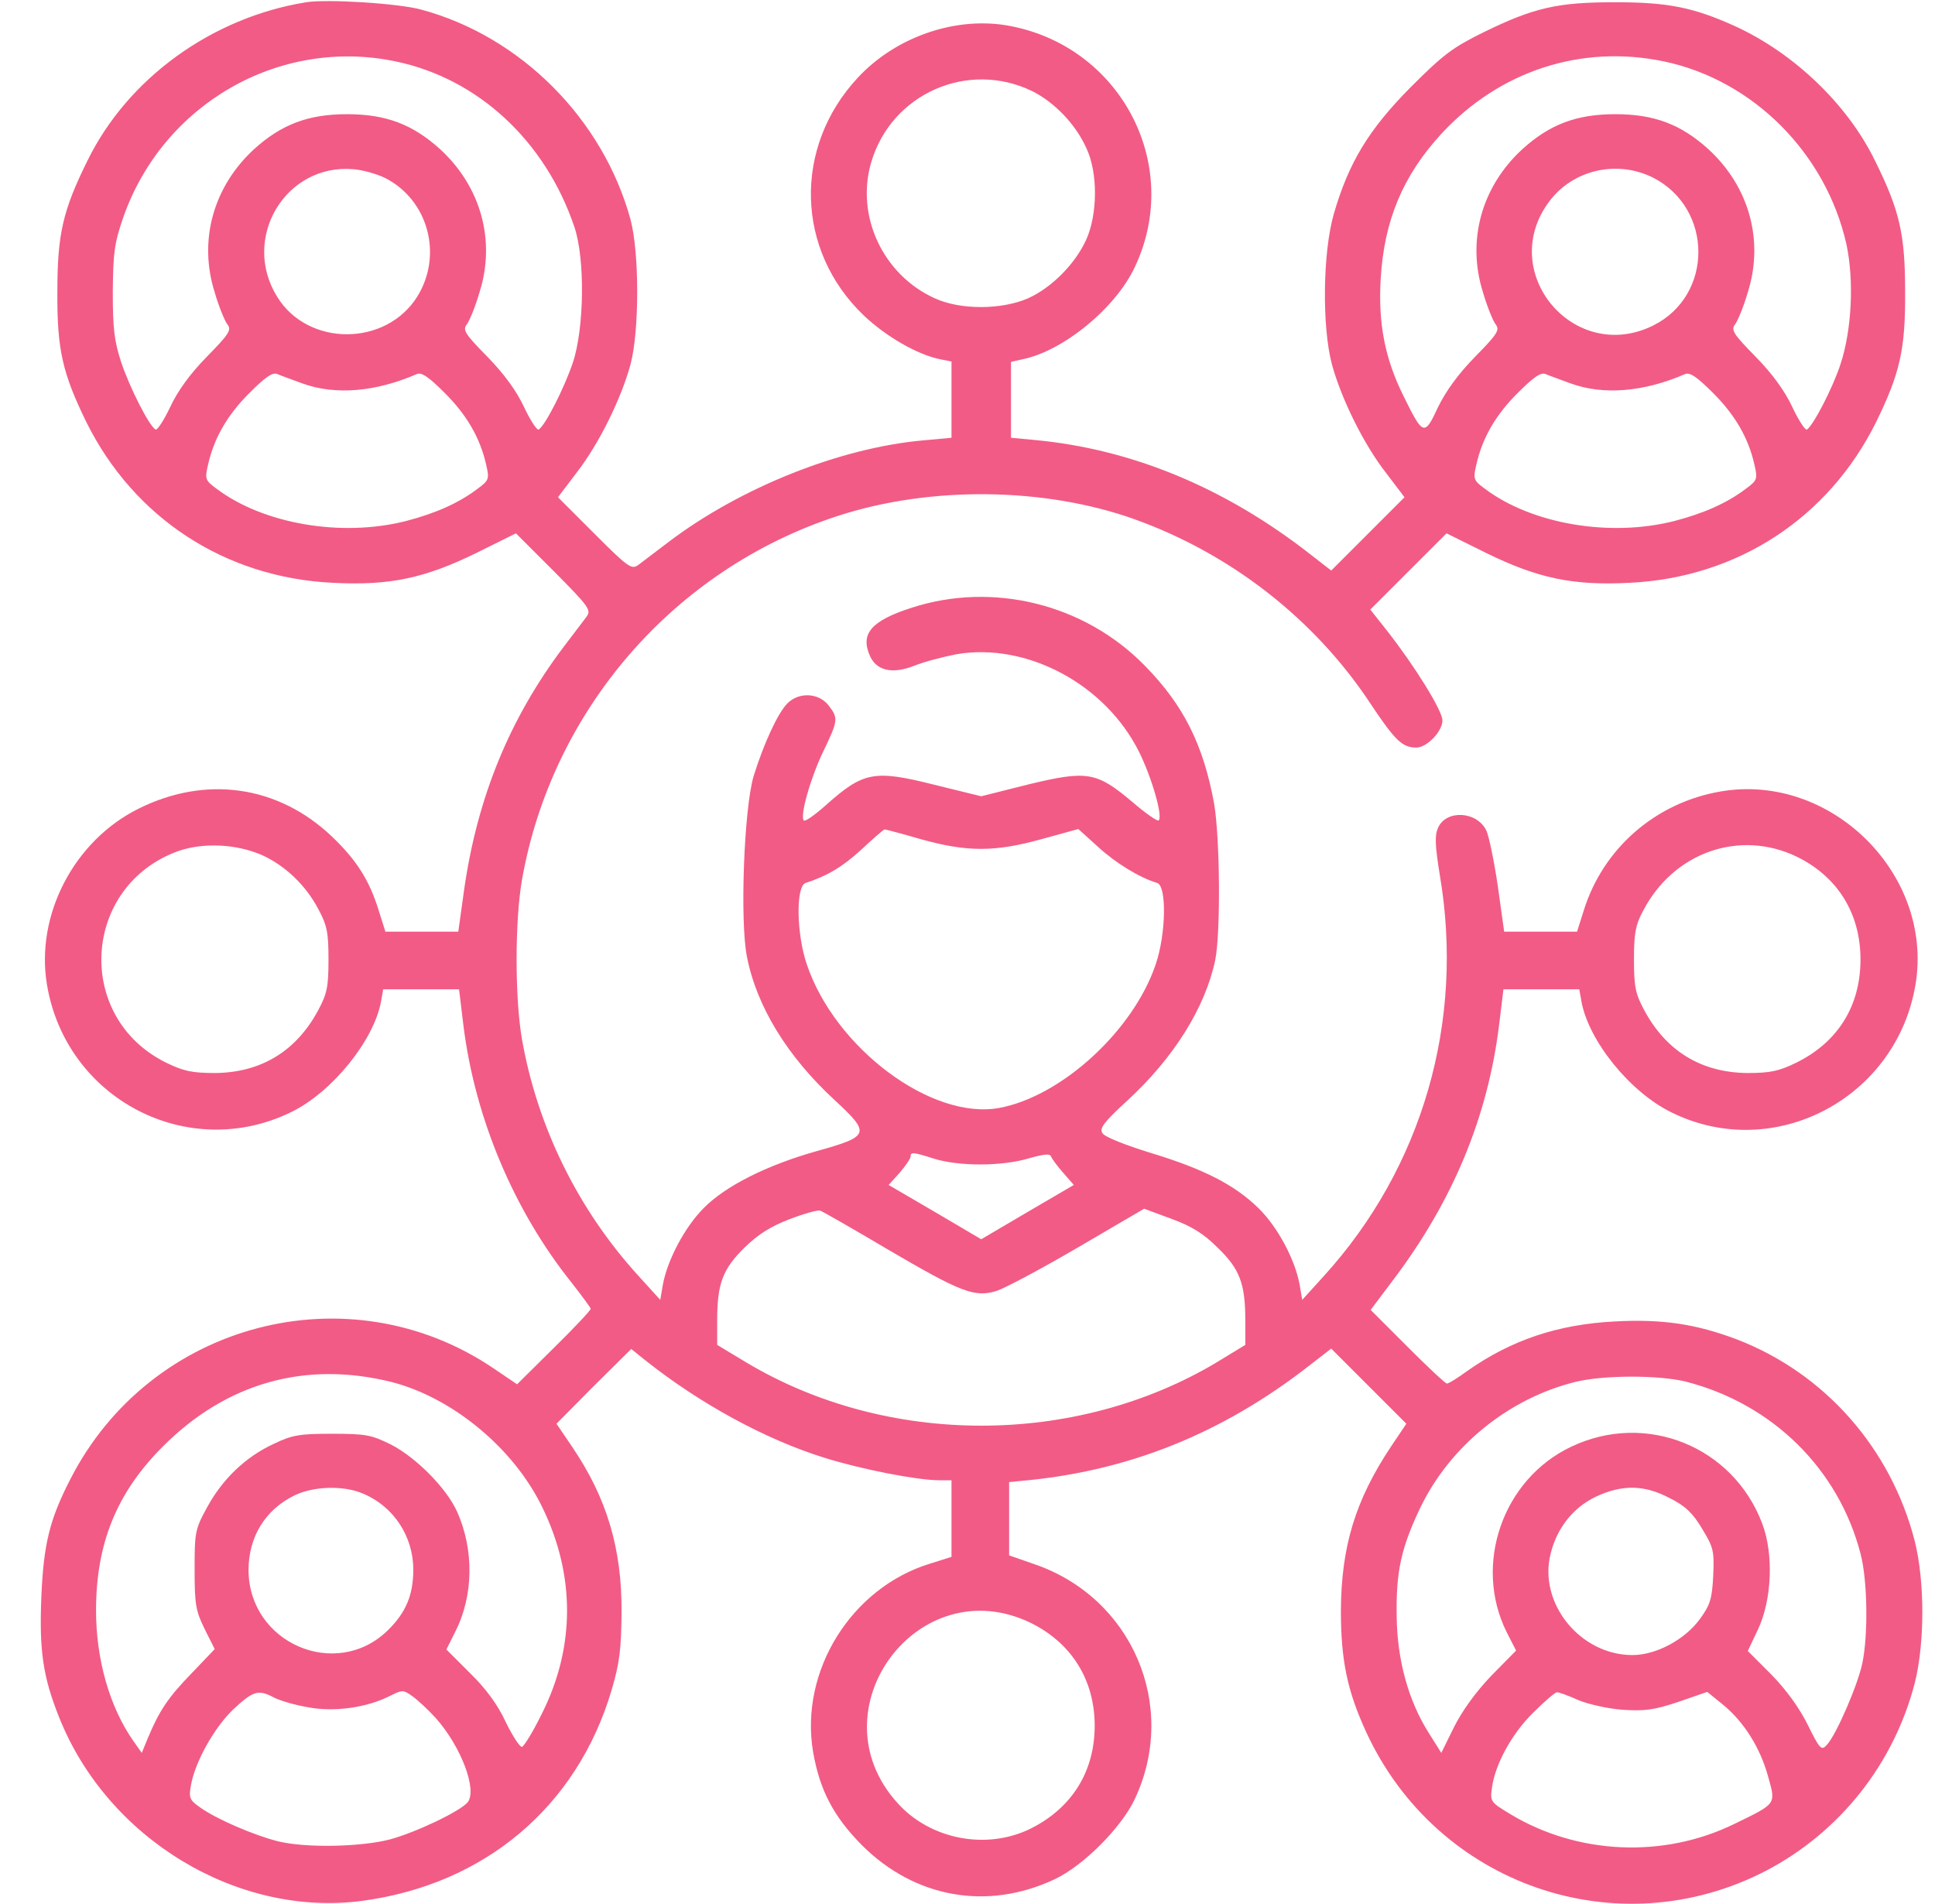<svg width="63" height="62" viewBox="0 0 63 62" fill="none" xmlns="http://www.w3.org/2000/svg">
<g opacity="0.7" clip-path="url(#clip0_146_49)">
<path d="M9.969 0.073C6.893 0.569 4.156 2.555 2.848 5.231C2.037 6.866 1.868 7.641 1.868 9.506C1.855 11.383 2.037 12.158 2.812 13.744C4.362 16.868 7.329 18.806 10.829 18.975C12.681 19.072 13.819 18.83 15.503 18.007L16.798 17.365L18.034 18.6C19.172 19.75 19.257 19.859 19.099 20.077C19.002 20.198 18.663 20.659 18.336 21.082C16.605 23.383 15.551 25.926 15.115 28.941L14.921 30.334H13.735H12.548L12.33 29.644C12.027 28.663 11.616 28.009 10.804 27.234C9.06 25.575 6.711 25.236 4.519 26.326C2.412 27.367 1.153 29.789 1.528 32.053C2.146 35.783 6.118 37.854 9.484 36.207C10.804 35.565 12.161 33.894 12.403 32.623L12.475 32.211H13.71H14.946L15.091 33.41C15.466 36.401 16.726 39.404 18.603 41.753C18.942 42.189 19.232 42.577 19.232 42.613C19.232 42.661 18.7 43.23 18.034 43.884L16.835 45.071L16.084 44.562C11.361 41.353 4.883 43.049 2.279 48.183C1.613 49.479 1.419 50.29 1.347 51.974C1.274 53.741 1.395 54.589 1.928 55.921C3.502 59.869 7.728 62.424 11.785 61.891C15.781 61.358 18.784 58.827 19.91 55.037C20.177 54.129 20.225 53.705 20.237 52.494C20.25 50.411 19.753 48.764 18.627 47.105L18.118 46.355L19.329 45.132L20.552 43.921L20.988 44.272C22.78 45.701 24.936 46.875 26.861 47.469C28.06 47.844 29.877 48.195 30.567 48.195H30.979V49.443V50.69L30.288 50.908C27.709 51.695 26.026 54.419 26.474 57.047C26.692 58.294 27.14 59.142 28.06 60.075C29.78 61.794 32.141 62.218 34.333 61.189C35.265 60.753 36.513 59.505 36.948 58.573C38.377 55.534 36.852 51.998 33.655 50.92L32.855 50.641V49.455V48.256L33.219 48.219C36.694 47.917 39.77 46.694 42.64 44.453L43.342 43.909L44.565 45.132L45.788 46.355L45.292 47.093C44.129 48.837 43.669 50.351 43.657 52.434C43.657 54.056 43.863 55.049 44.48 56.393C46.781 61.382 52.666 63.417 57.498 60.91C59.908 59.651 61.664 57.423 62.342 54.795C62.669 53.499 62.669 51.489 62.342 50.181C61.567 47.154 59.411 44.708 56.541 43.606C55.221 43.109 54.12 42.94 52.569 43.025C50.717 43.121 49.203 43.63 47.774 44.635C47.459 44.865 47.169 45.047 47.108 45.047C47.06 45.047 46.478 44.502 45.825 43.848L44.626 42.649L45.364 41.668C47.302 39.101 48.428 36.389 48.803 33.41L48.949 32.211H50.184H51.419L51.492 32.623C51.734 33.906 53.078 35.565 54.422 36.219C57.752 37.866 61.748 35.771 62.366 32.053C62.959 28.469 59.617 25.151 56.021 25.769C53.901 26.132 52.194 27.622 51.564 29.644L51.346 30.334H50.16H48.973L48.767 28.857C48.646 28.033 48.477 27.222 48.392 27.04C48.089 26.411 47.084 26.35 46.818 26.956C46.709 27.198 46.721 27.525 46.878 28.493C47.689 33.264 46.309 38.011 43.112 41.535L42.398 42.322L42.313 41.826C42.167 41.014 41.598 39.949 40.981 39.343C40.206 38.581 39.189 38.06 37.469 37.539C36.646 37.285 35.968 37.018 35.895 36.897C35.786 36.74 35.931 36.546 36.706 35.832C38.208 34.451 39.237 32.816 39.564 31.266C39.746 30.382 39.721 27.27 39.528 26.156C39.176 24.243 38.535 22.959 37.275 21.676C35.314 19.666 32.335 18.927 29.683 19.787C28.363 20.211 28 20.634 28.326 21.361C28.544 21.845 29.065 21.954 29.767 21.676C30.095 21.543 30.712 21.385 31.148 21.3C33.425 20.913 35.98 22.269 37.082 24.473C37.493 25.297 37.869 26.58 37.723 26.713C37.687 26.75 37.3 26.483 36.864 26.108C35.701 25.127 35.398 25.078 33.485 25.539L31.947 25.926L30.421 25.551C28.448 25.054 28.108 25.127 26.873 26.229C26.534 26.532 26.207 26.762 26.171 26.713C26.038 26.58 26.377 25.357 26.801 24.473C27.297 23.444 27.297 23.383 26.97 22.959C26.655 22.56 26.014 22.523 25.638 22.899C25.323 23.214 24.863 24.219 24.536 25.272C24.221 26.338 24.088 29.983 24.318 31.145C24.633 32.768 25.638 34.403 27.176 35.819C28.351 36.909 28.326 36.994 26.595 37.478C24.996 37.927 23.628 38.605 22.914 39.331C22.296 39.949 21.727 41.027 21.582 41.826L21.497 42.322L20.782 41.535C18.808 39.368 17.489 36.667 16.992 33.822C16.762 32.489 16.762 29.995 16.992 28.663C17.961 23.129 21.945 18.527 27.285 16.796C30.3 15.815 34.018 15.863 36.936 16.905C40.073 18.031 42.785 20.15 44.589 22.863C45.425 24.122 45.655 24.34 46.115 24.34C46.454 24.34 46.963 23.819 46.963 23.456C46.963 23.141 46.079 21.712 45.171 20.55L44.614 19.847L45.861 18.6L47.096 17.365L48.392 18.007C50.075 18.83 51.213 19.072 53.066 18.975C56.566 18.806 59.532 16.868 61.082 13.744C61.857 12.158 62.039 11.383 62.027 9.506C62.027 7.641 61.857 6.866 61.046 5.231C60.15 3.391 58.394 1.72 56.481 0.848C55.137 0.242 54.313 0.073 52.594 0.073C50.717 0.073 49.954 0.242 48.295 1.054C47.29 1.55 46.987 1.78 45.934 2.834C44.565 4.214 43.911 5.292 43.427 6.963C43.064 8.222 43.039 10.644 43.366 11.867C43.669 12.981 44.396 14.459 45.122 15.391L45.728 16.19L44.541 17.377L43.342 18.576L42.64 18.031C39.879 15.875 36.839 14.616 33.679 14.325L32.916 14.253V13.018V11.782L33.291 11.698C34.611 11.431 36.319 10.039 36.948 8.695C38.535 5.34 36.452 1.441 32.758 0.823C31.051 0.545 29.138 1.223 27.927 2.531C25.82 4.795 25.905 8.15 28.121 10.269C28.847 10.959 29.877 11.552 30.615 11.698L30.979 11.77V13.018V14.253L30.058 14.338C27.346 14.58 24.112 15.875 21.787 17.631C21.364 17.958 20.904 18.297 20.782 18.394C20.564 18.552 20.455 18.479 19.354 17.377L18.167 16.19L18.772 15.391C19.499 14.459 20.225 12.981 20.528 11.867C20.819 10.777 20.819 8.234 20.528 7.145C19.632 3.875 16.956 1.187 13.723 0.315C12.996 0.109 10.647 -0.036 9.969 0.073ZM12.875 1.998C15.563 2.555 17.755 4.589 18.7 7.387C19.051 8.416 19.026 10.681 18.651 11.807C18.373 12.63 17.755 13.853 17.537 13.986C17.489 14.023 17.271 13.696 17.065 13.26C16.823 12.739 16.423 12.182 15.866 11.613C15.139 10.874 15.055 10.741 15.2 10.559C15.285 10.45 15.479 9.978 15.612 9.518C16.145 7.835 15.66 6.079 14.328 4.856C13.432 4.045 12.56 3.718 11.301 3.718C10.041 3.718 9.169 4.045 8.273 4.856C6.941 6.079 6.457 7.835 6.99 9.518C7.123 9.978 7.317 10.45 7.402 10.559C7.547 10.741 7.462 10.874 6.736 11.613C6.178 12.182 5.779 12.739 5.537 13.26C5.331 13.696 5.113 14.023 5.064 13.986C4.846 13.853 4.229 12.63 3.95 11.807C3.72 11.104 3.672 10.705 3.672 9.506C3.684 8.234 3.72 7.932 4.011 7.084C5.307 3.379 9.097 1.211 12.875 1.998ZM54.168 1.998C57.074 2.604 59.448 4.989 60.114 7.944C60.368 9.118 60.295 10.741 59.92 11.867C59.666 12.642 59.036 13.853 58.83 13.986C58.782 14.023 58.564 13.696 58.358 13.26C58.116 12.739 57.716 12.182 57.159 11.613C56.432 10.874 56.348 10.741 56.493 10.559C56.578 10.45 56.771 9.978 56.905 9.518C57.438 7.835 56.953 6.079 55.621 4.856C54.725 4.045 53.853 3.718 52.594 3.718C51.334 3.718 50.462 4.045 49.566 4.856C48.234 6.079 47.75 7.835 48.283 9.518C48.416 9.978 48.61 10.45 48.694 10.559C48.84 10.741 48.755 10.874 48.029 11.613C47.471 12.182 47.072 12.739 46.818 13.26C46.382 14.204 46.333 14.192 45.703 12.909C45.086 11.674 44.868 10.523 44.953 9.082C45.062 7.181 45.679 5.716 46.926 4.359C48.828 2.301 51.492 1.441 54.168 1.998ZM33.606 2.967C34.333 3.33 35.023 4.045 35.374 4.832C35.75 5.631 35.737 6.987 35.362 7.811C34.999 8.598 34.248 9.361 33.473 9.712C32.613 10.087 31.281 10.099 30.433 9.712C28.75 8.949 27.854 7.036 28.363 5.292C29.017 3.052 31.511 1.95 33.606 2.967ZM12.548 5.8C13.941 6.515 14.425 8.295 13.589 9.651C12.572 11.286 10.029 11.298 9.024 9.663C7.837 7.75 9.303 5.316 11.507 5.51C11.821 5.534 12.282 5.667 12.548 5.8ZM53.829 5.788C55.779 6.793 55.791 9.615 53.829 10.596C51.25 11.879 48.719 8.864 50.438 6.563C51.213 5.522 52.654 5.195 53.829 5.788ZM9.848 12.485C10.913 12.872 12.221 12.763 13.565 12.182C13.723 12.109 13.953 12.267 14.486 12.8C15.2 13.514 15.636 14.265 15.83 15.137C15.939 15.597 15.914 15.645 15.551 15.912C14.946 16.372 14.195 16.711 13.214 16.965C11.119 17.498 8.576 17.062 7.05 15.912C6.687 15.645 6.663 15.597 6.772 15.137C6.966 14.265 7.402 13.514 8.116 12.8C8.649 12.267 8.879 12.109 9.036 12.182C9.145 12.23 9.521 12.364 9.848 12.485ZM51.141 12.485C52.206 12.872 53.514 12.763 54.858 12.182C55.016 12.109 55.246 12.267 55.779 12.8C56.493 13.514 56.929 14.265 57.123 15.137C57.232 15.597 57.207 15.645 56.844 15.912C56.239 16.372 55.488 16.711 54.507 16.965C52.412 17.498 49.869 17.062 48.343 15.912C47.98 15.645 47.956 15.597 48.065 15.137C48.258 14.265 48.694 13.514 49.409 12.8C49.942 12.267 50.172 12.109 50.329 12.182C50.438 12.23 50.814 12.364 51.141 12.485ZM30.01 27.331C31.499 27.743 32.395 27.743 33.921 27.319L35.108 26.992L35.75 27.573C36.331 28.106 37.106 28.578 37.675 28.748C37.99 28.845 37.966 30.407 37.627 31.4C36.9 33.555 34.563 35.699 32.529 36.074C30.325 36.474 27.188 34.124 26.268 31.4C25.929 30.407 25.905 28.845 26.232 28.748C26.934 28.518 27.43 28.227 28.048 27.658C28.423 27.307 28.762 27.016 28.799 27.004C28.835 27.004 29.38 27.149 30.01 27.331ZM8.528 27.84C9.278 28.178 9.957 28.82 10.368 29.607C10.647 30.128 10.695 30.358 10.695 31.242C10.695 32.126 10.647 32.356 10.368 32.877C9.654 34.221 8.503 34.923 7.002 34.936C6.251 34.936 5.973 34.875 5.403 34.596C2.412 33.119 2.667 28.832 5.815 27.706C6.627 27.428 7.692 27.476 8.528 27.84ZM58.515 27.9C59.835 28.554 60.574 29.741 60.574 31.242C60.574 32.756 59.835 33.931 58.491 34.596C57.922 34.875 57.643 34.936 56.892 34.936C55.391 34.923 54.241 34.221 53.526 32.877C53.248 32.356 53.199 32.126 53.199 31.242C53.199 30.395 53.248 30.116 53.49 29.668C54.483 27.743 56.65 26.992 58.515 27.9ZM30.433 37.733C31.245 37.975 32.613 37.975 33.473 37.721C33.994 37.575 34.188 37.551 34.224 37.66C34.26 37.745 34.43 37.975 34.623 38.193L34.962 38.581L33.449 39.465L31.947 40.349L30.446 39.465L28.932 38.581L29.295 38.181C29.489 37.951 29.646 37.721 29.646 37.66C29.646 37.503 29.719 37.503 30.433 37.733ZM28.896 40.675C31.293 42.08 31.729 42.25 32.444 42.032C32.71 41.947 33.897 41.317 35.096 40.615L37.251 39.355L38.135 39.682C38.801 39.925 39.189 40.167 39.649 40.627C40.363 41.317 40.545 41.789 40.545 43V43.788L39.612 44.357C35.011 47.105 28.884 47.105 24.294 44.357L23.35 43.788V43C23.35 41.789 23.531 41.317 24.246 40.615C24.694 40.179 25.105 39.925 25.711 39.694C26.183 39.513 26.619 39.392 26.704 39.416C26.776 39.44 27.77 40.009 28.896 40.675ZM12.754 44.998C14.728 45.507 16.714 47.142 17.646 49.055C18.736 51.271 18.736 53.632 17.634 55.812C17.355 56.381 17.065 56.853 16.992 56.878C16.932 56.89 16.689 56.527 16.471 56.078C16.217 55.522 15.83 54.989 15.309 54.48L14.534 53.705L14.812 53.148C15.418 51.974 15.442 50.472 14.885 49.225C14.546 48.462 13.553 47.457 12.73 47.033C12.088 46.718 11.918 46.682 10.816 46.682C9.763 46.682 9.521 46.718 8.915 47.009C7.995 47.432 7.244 48.159 6.748 49.067C6.348 49.794 6.336 49.891 6.336 51.102C6.336 52.24 6.372 52.446 6.663 53.039L6.99 53.693L6.227 54.492C5.464 55.279 5.186 55.703 4.81 56.599L4.616 57.072L4.35 56.696C3.575 55.594 3.127 54.044 3.127 52.434C3.127 50.266 3.793 48.607 5.294 47.105C7.365 45.023 9.944 44.296 12.754 44.998ZM54.895 44.986C57.716 45.713 59.859 47.832 60.574 50.581C60.804 51.441 60.828 53.233 60.634 54.153C60.489 54.855 59.787 56.478 59.484 56.805C59.302 57.011 59.254 56.962 58.854 56.151C58.576 55.594 58.152 55.013 57.667 54.516L56.905 53.754L57.232 53.063C57.692 52.094 57.752 50.605 57.377 49.612C56.432 47.093 53.587 45.943 51.153 47.105C48.925 48.159 47.956 50.944 49.058 53.148L49.361 53.741L48.549 54.565C48.041 55.098 47.605 55.703 47.338 56.236L46.926 57.072L46.515 56.418C45.849 55.364 45.486 54.032 45.473 52.615C45.449 51.174 45.619 50.399 46.236 49.103C47.205 47.081 49.13 45.519 51.322 44.986C52.242 44.768 54.023 44.768 54.895 44.986ZM11.821 48.631C12.814 49.043 13.456 50.024 13.456 51.102C13.456 51.937 13.214 52.506 12.621 53.087C10.937 54.722 8.104 53.499 8.092 51.126C8.092 50.048 8.625 49.164 9.581 48.692C10.199 48.389 11.18 48.353 11.821 48.631ZM54.362 48.777C54.87 49.031 55.112 49.261 55.415 49.77C55.791 50.387 55.815 50.496 55.779 51.307C55.742 52.046 55.682 52.252 55.355 52.7C54.87 53.378 53.926 53.887 53.151 53.887C51.443 53.887 50.075 52.191 50.487 50.581C50.693 49.745 51.225 49.079 51.964 48.728C52.824 48.328 53.538 48.341 54.362 48.777ZM33.57 52.845C34.89 53.499 35.641 54.698 35.641 56.188C35.641 57.689 34.89 58.876 33.546 59.542C32.117 60.244 30.288 59.893 29.223 58.706C26.474 55.679 29.901 51.053 33.57 52.845ZM14.183 55.933C15.006 56.853 15.551 58.282 15.224 58.682C14.982 58.973 13.541 59.663 12.681 59.893C11.737 60.135 9.969 60.172 9.06 59.953C8.286 59.76 7.038 59.227 6.505 58.84C6.178 58.609 6.142 58.537 6.215 58.137C6.348 57.362 6.978 56.248 7.595 55.655C8.249 55.049 8.407 55.001 8.915 55.267C9.097 55.364 9.581 55.509 10.005 55.582C10.853 55.752 11.93 55.606 12.693 55.219C13.105 55.013 13.129 55.013 13.432 55.231C13.601 55.352 13.941 55.667 14.183 55.933ZM51.383 55.352C51.698 55.485 52.339 55.63 52.812 55.667C53.55 55.715 53.841 55.679 54.64 55.413L55.585 55.086L56.105 55.509C56.783 56.066 57.316 56.914 57.571 57.859C57.825 58.755 57.837 58.718 56.469 59.384C54.168 60.511 51.371 60.389 49.179 59.069C48.537 58.682 48.513 58.658 48.573 58.222C48.67 57.459 49.215 56.454 49.917 55.764C50.281 55.4 50.632 55.098 50.693 55.098C50.753 55.098 51.068 55.207 51.383 55.352Z" fill="#ED1651"/>
</g>
<defs>
<clipPath id="clip0_146_49">
<rect width="62" height="62" fill="white" transform="translate(0.947)"/>
</clipPath>
</defs>
</svg>
